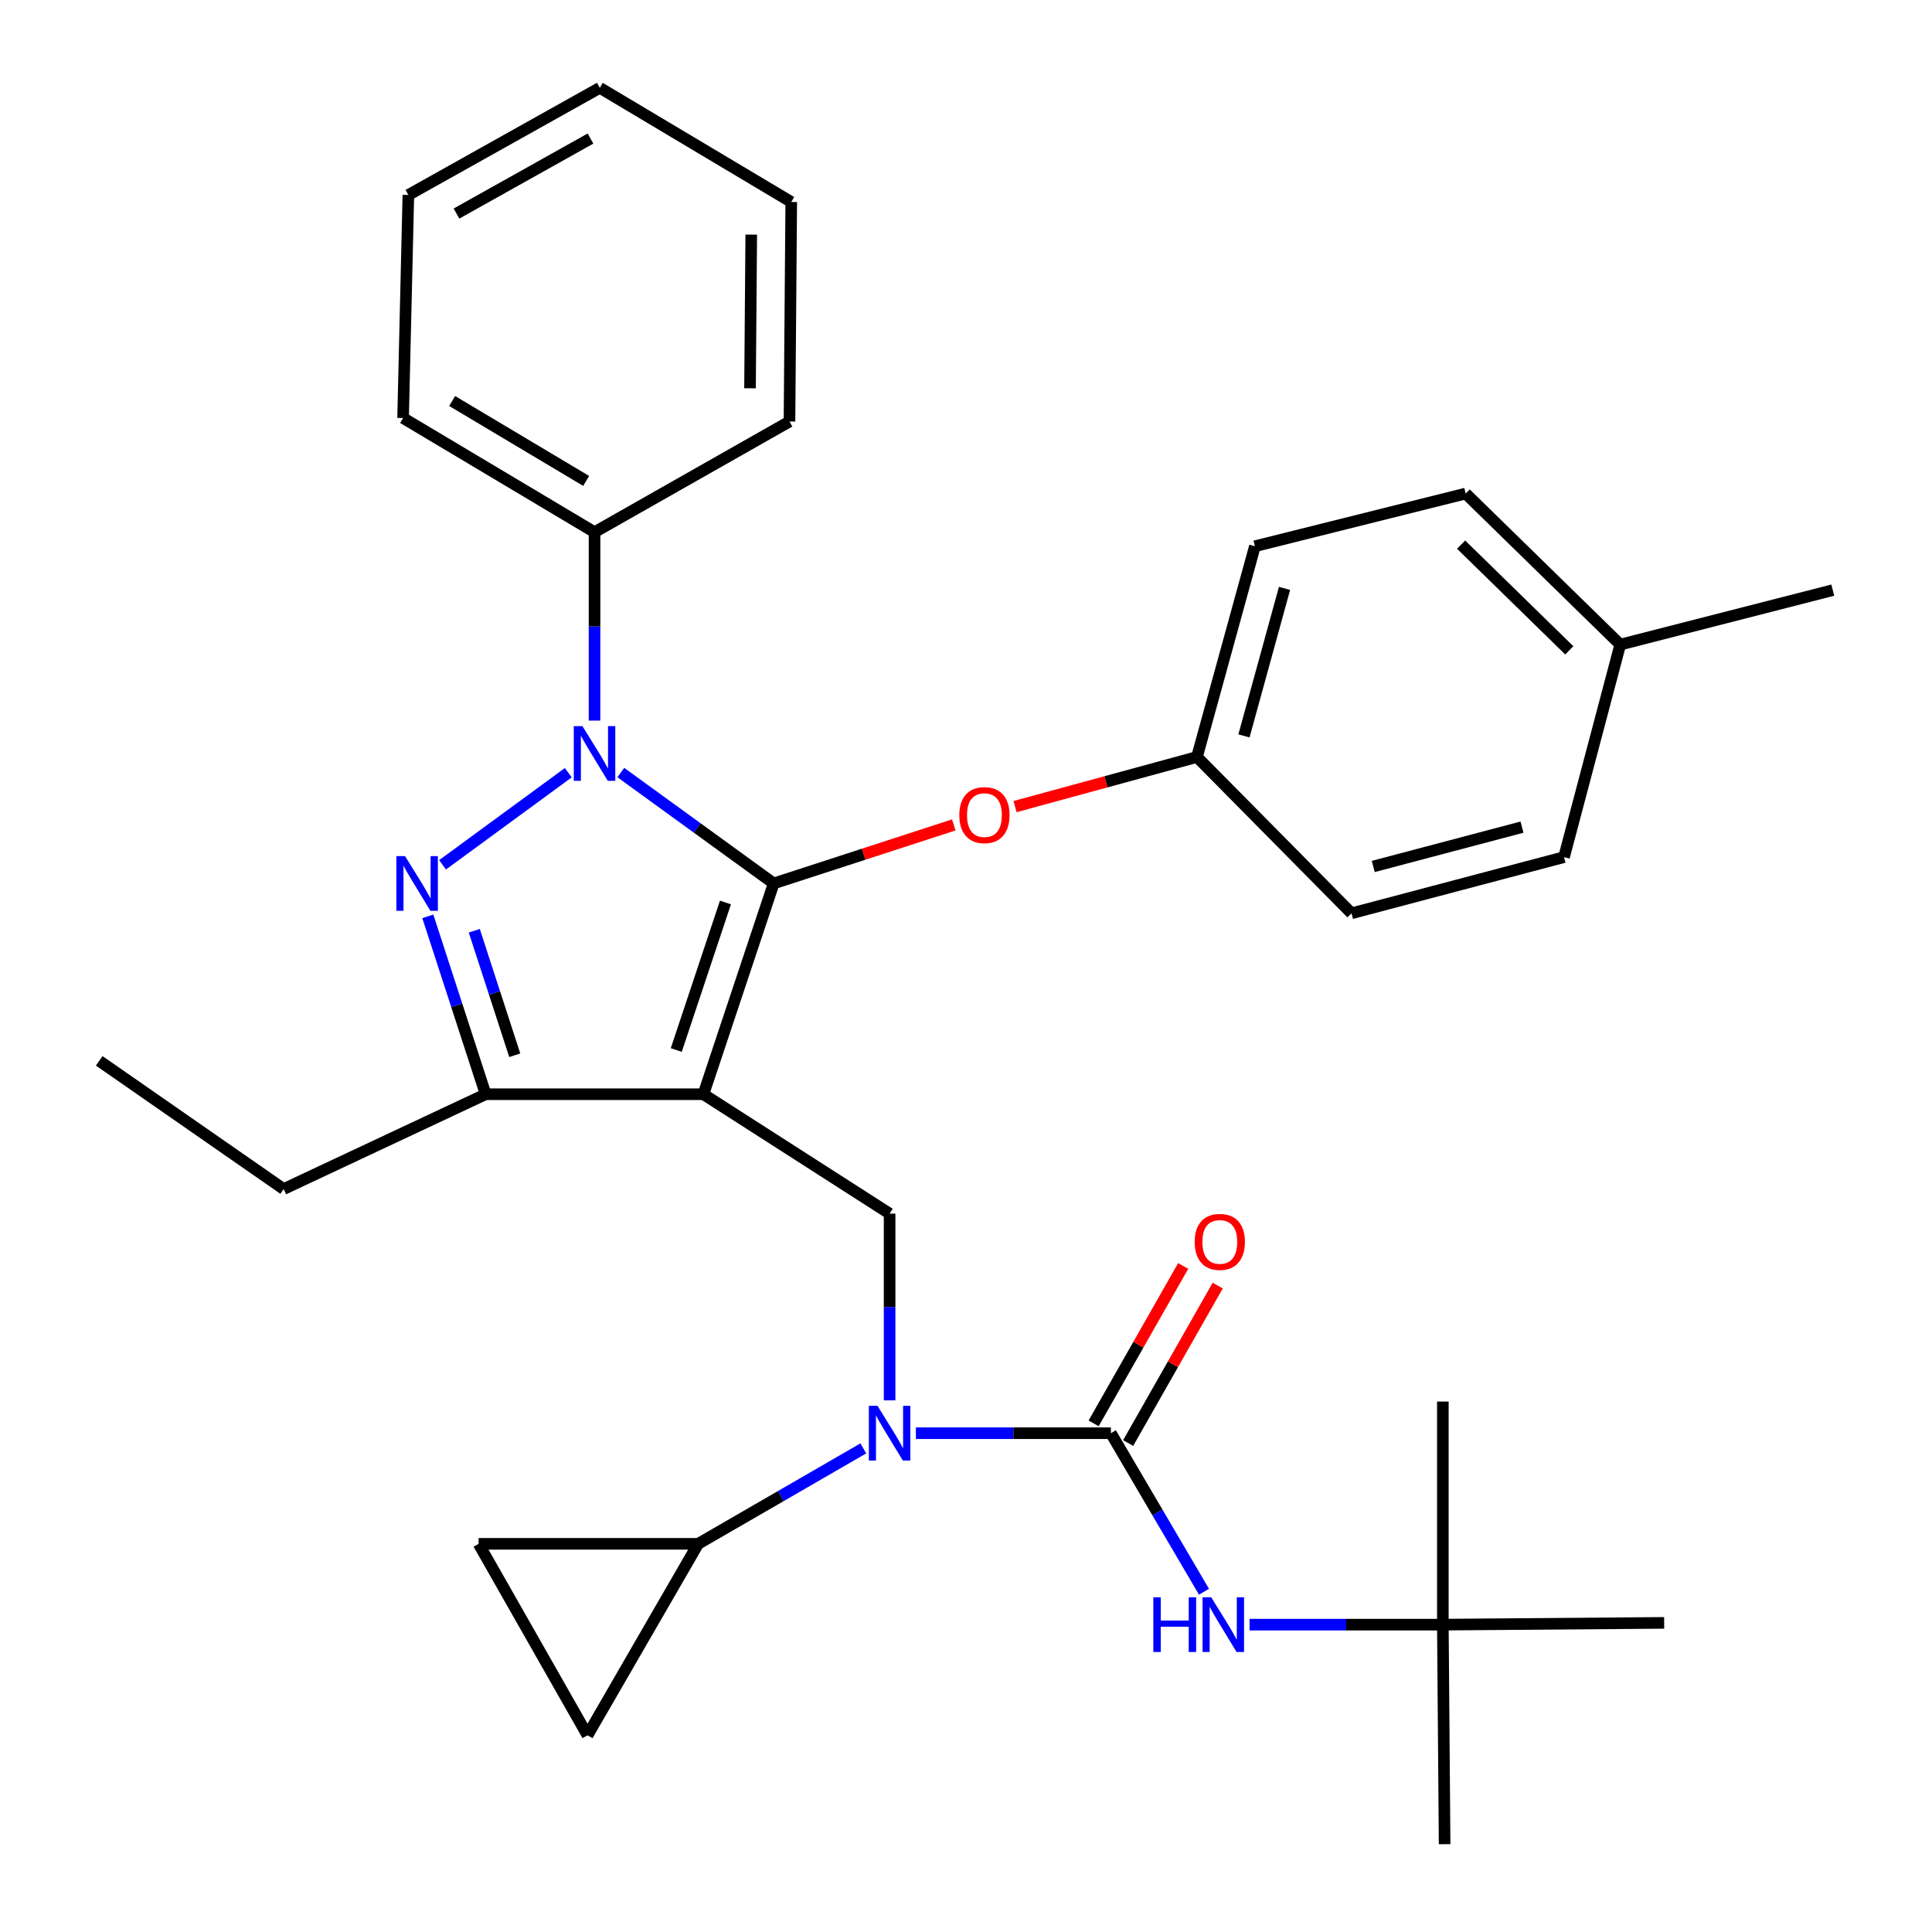 <?xml version='1.0' encoding='iso-8859-1'?>
<svg version='1.1' baseProfile='full'
              xmlns='http://www.w3.org/2000/svg'
                      xmlns:rdkit='http://www.rdkit.org/xml'
                      xmlns:xlink='http://www.w3.org/1999/xlink'
                  xml:space='preserve'
width='1000px' height='1000px' viewBox='0 0 1000 1000'>
<!-- END OF HEADER -->
<rect style='opacity:1.0;fill:#FFFFFF;stroke:none' width='1000' height='1000' x='0' y='0'> </rect>
<path class='bond-0' d='M 746.815,840.912 L 861.363,839.998' style='fill:none;fill-rule:evenodd;stroke:#000000;stroke-width:6px;stroke-linecap:butt;stroke-linejoin:miter;stroke-opacity:1' />
<path class='bond-1' d='M 746.815,840.912 L 747.729,954.545' style='fill:none;fill-rule:evenodd;stroke:#000000;stroke-width:6px;stroke-linecap:butt;stroke-linejoin:miter;stroke-opacity:1' />
<path class='bond-2' d='M 746.815,840.912 L 746.815,725.45' style='fill:none;fill-rule:evenodd;stroke:#000000;stroke-width:6px;stroke-linecap:butt;stroke-linejoin:miter;stroke-opacity:1' />
<path class='bond-3' d='M 746.815,840.912 L 696.789,840.912' style='fill:none;fill-rule:evenodd;stroke:#000000;stroke-width:6px;stroke-linecap:butt;stroke-linejoin:miter;stroke-opacity:1' />
<path class='bond-3' d='M 696.789,840.912 L 646.763,840.912' style='fill:none;fill-rule:evenodd;stroke:#0000FF;stroke-width:6px;stroke-linecap:butt;stroke-linejoin:miter;stroke-opacity:1' />
<path class='bond-4' d='M 460.458,724.821 L 460.458,676.499' style='fill:none;fill-rule:evenodd;stroke:#0000FF;stroke-width:6px;stroke-linecap:butt;stroke-linejoin:miter;stroke-opacity:1' />
<path class='bond-4' d='M 460.458,676.499 L 460.458,628.178' style='fill:none;fill-rule:evenodd;stroke:#000000;stroke-width:6px;stroke-linecap:butt;stroke-linejoin:miter;stroke-opacity:1' />
<path class='bond-5' d='M 474.061,741.823 L 524.528,741.823' style='fill:none;fill-rule:evenodd;stroke:#0000FF;stroke-width:6px;stroke-linecap:butt;stroke-linejoin:miter;stroke-opacity:1' />
<path class='bond-5' d='M 524.528,741.823 L 574.994,741.823' style='fill:none;fill-rule:evenodd;stroke:#000000;stroke-width:6px;stroke-linecap:butt;stroke-linejoin:miter;stroke-opacity:1' />
<path class='bond-6' d='M 446.857,749.682 L 404.113,774.384' style='fill:none;fill-rule:evenodd;stroke:#0000FF;stroke-width:6px;stroke-linecap:butt;stroke-linejoin:miter;stroke-opacity:1' />
<path class='bond-6' d='M 404.113,774.384 L 361.368,799.085' style='fill:none;fill-rule:evenodd;stroke:#000000;stroke-width:6px;stroke-linecap:butt;stroke-linejoin:miter;stroke-opacity:1' />
<path class='bond-7' d='M 574.994,741.823 L 599.087,782.851' style='fill:none;fill-rule:evenodd;stroke:#000000;stroke-width:6px;stroke-linecap:butt;stroke-linejoin:miter;stroke-opacity:1' />
<path class='bond-7' d='M 599.087,782.851 L 623.18,823.879' style='fill:none;fill-rule:evenodd;stroke:#0000FF;stroke-width:6px;stroke-linecap:butt;stroke-linejoin:miter;stroke-opacity:1' />
<path class='bond-8' d='M 583.932,746.907 L 607.109,706.161' style='fill:none;fill-rule:evenodd;stroke:#000000;stroke-width:6px;stroke-linecap:butt;stroke-linejoin:miter;stroke-opacity:1' />
<path class='bond-8' d='M 607.109,706.161 L 630.286,665.416' style='fill:none;fill-rule:evenodd;stroke:#FF0000;stroke-width:6px;stroke-linecap:butt;stroke-linejoin:miter;stroke-opacity:1' />
<path class='bond-8' d='M 566.056,736.738 L 589.233,695.993' style='fill:none;fill-rule:evenodd;stroke:#000000;stroke-width:6px;stroke-linecap:butt;stroke-linejoin:miter;stroke-opacity:1' />
<path class='bond-8' d='M 589.233,695.993 L 612.41,655.248' style='fill:none;fill-rule:evenodd;stroke:#FF0000;stroke-width:6px;stroke-linecap:butt;stroke-linejoin:miter;stroke-opacity:1' />
<path class='bond-9' d='M 460.458,628.178 L 364.088,566.368' style='fill:none;fill-rule:evenodd;stroke:#000000;stroke-width:6px;stroke-linecap:butt;stroke-linejoin:miter;stroke-opacity:1' />
<path class='bond-10' d='M 321.332,399.869 L 360.893,428.57' style='fill:none;fill-rule:evenodd;stroke:#0000FF;stroke-width:6px;stroke-linecap:butt;stroke-linejoin:miter;stroke-opacity:1' />
<path class='bond-10' d='M 360.893,428.57 L 400.454,457.27' style='fill:none;fill-rule:evenodd;stroke:#000000;stroke-width:6px;stroke-linecap:butt;stroke-linejoin:miter;stroke-opacity:1' />
<path class='bond-11' d='M 294.142,399.953 L 229.069,447.626' style='fill:none;fill-rule:evenodd;stroke:#0000FF;stroke-width:6px;stroke-linecap:butt;stroke-linejoin:miter;stroke-opacity:1' />
<path class='bond-12' d='M 307.728,372.976 L 307.728,324.214' style='fill:none;fill-rule:evenodd;stroke:#0000FF;stroke-width:6px;stroke-linecap:butt;stroke-linejoin:miter;stroke-opacity:1' />
<path class='bond-12' d='M 307.728,324.214 L 307.728,275.452' style='fill:none;fill-rule:evenodd;stroke:#000000;stroke-width:6px;stroke-linecap:butt;stroke-linejoin:miter;stroke-opacity:1' />
<path class='bond-13' d='M 400.454,457.27 L 447.063,442.123' style='fill:none;fill-rule:evenodd;stroke:#000000;stroke-width:6px;stroke-linecap:butt;stroke-linejoin:miter;stroke-opacity:1' />
<path class='bond-13' d='M 447.063,442.123 L 493.672,426.975' style='fill:none;fill-rule:evenodd;stroke:#FF0000;stroke-width:6px;stroke-linecap:butt;stroke-linejoin:miter;stroke-opacity:1' />
<path class='bond-14' d='M 400.454,457.27 L 364.088,566.368' style='fill:none;fill-rule:evenodd;stroke:#000000;stroke-width:6px;stroke-linecap:butt;stroke-linejoin:miter;stroke-opacity:1' />
<path class='bond-14' d='M 375.489,467.132 L 350.033,543.5' style='fill:none;fill-rule:evenodd;stroke:#000000;stroke-width:6px;stroke-linecap:butt;stroke-linejoin:miter;stroke-opacity:1' />
<path class='bond-15' d='M 364.088,566.368 L 251.368,566.368' style='fill:none;fill-rule:evenodd;stroke:#000000;stroke-width:6px;stroke-linecap:butt;stroke-linejoin:miter;stroke-opacity:1' />
<path class='bond-16' d='M 251.368,566.368 L 146.818,615.45' style='fill:none;fill-rule:evenodd;stroke:#000000;stroke-width:6px;stroke-linecap:butt;stroke-linejoin:miter;stroke-opacity:1' />
<path class='bond-17' d='M 251.368,566.368 L 236.404,520.333' style='fill:none;fill-rule:evenodd;stroke:#000000;stroke-width:6px;stroke-linecap:butt;stroke-linejoin:miter;stroke-opacity:1' />
<path class='bond-17' d='M 236.404,520.333 L 221.44,474.298' style='fill:none;fill-rule:evenodd;stroke:#0000FF;stroke-width:6px;stroke-linecap:butt;stroke-linejoin:miter;stroke-opacity:1' />
<path class='bond-17' d='M 266.437,546.2 L 255.962,513.976' style='fill:none;fill-rule:evenodd;stroke:#000000;stroke-width:6px;stroke-linecap:butt;stroke-linejoin:miter;stroke-opacity:1' />
<path class='bond-17' d='M 255.962,513.976 L 245.487,481.751' style='fill:none;fill-rule:evenodd;stroke:#0000FF;stroke-width:6px;stroke-linecap:butt;stroke-linejoin:miter;stroke-opacity:1' />
<path class='bond-18' d='M 361.368,799.085 L 304.095,898.186' style='fill:none;fill-rule:evenodd;stroke:#000000;stroke-width:6px;stroke-linecap:butt;stroke-linejoin:miter;stroke-opacity:1' />
<path class='bond-19' d='M 361.368,799.085 L 247.724,799.085' style='fill:none;fill-rule:evenodd;stroke:#000000;stroke-width:6px;stroke-linecap:butt;stroke-linejoin:miter;stroke-opacity:1' />
<path class='bond-20' d='M 304.095,898.186 L 247.724,799.085' style='fill:none;fill-rule:evenodd;stroke:#000000;stroke-width:6px;stroke-linecap:butt;stroke-linejoin:miter;stroke-opacity:1' />
<path class='bond-21' d='M 525.39,417.495 L 572.465,404.656' style='fill:none;fill-rule:evenodd;stroke:#FF0000;stroke-width:6px;stroke-linecap:butt;stroke-linejoin:miter;stroke-opacity:1' />
<path class='bond-21' d='M 572.465,404.656 L 619.54,391.816' style='fill:none;fill-rule:evenodd;stroke:#000000;stroke-width:6px;stroke-linecap:butt;stroke-linejoin:miter;stroke-opacity:1' />
<path class='bond-22' d='M 619.54,391.816 L 699.55,472.728' style='fill:none;fill-rule:evenodd;stroke:#000000;stroke-width:6px;stroke-linecap:butt;stroke-linejoin:miter;stroke-opacity:1' />
<path class='bond-23' d='M 619.54,391.816 L 649.542,282.73' style='fill:none;fill-rule:evenodd;stroke:#000000;stroke-width:6px;stroke-linecap:butt;stroke-linejoin:miter;stroke-opacity:1' />
<path class='bond-23' d='M 643.869,380.907 L 664.871,304.546' style='fill:none;fill-rule:evenodd;stroke:#000000;stroke-width:6px;stroke-linecap:butt;stroke-linejoin:miter;stroke-opacity:1' />
<path class='bond-24' d='M 838.638,333.64 L 758.64,255.458' style='fill:none;fill-rule:evenodd;stroke:#000000;stroke-width:6px;stroke-linecap:butt;stroke-linejoin:miter;stroke-opacity:1' />
<path class='bond-24' d='M 812.265,336.62 L 756.266,281.893' style='fill:none;fill-rule:evenodd;stroke:#000000;stroke-width:6px;stroke-linecap:butt;stroke-linejoin:miter;stroke-opacity:1' />
<path class='bond-25' d='M 838.638,333.64 L 948.639,305.454' style='fill:none;fill-rule:evenodd;stroke:#000000;stroke-width:6px;stroke-linecap:butt;stroke-linejoin:miter;stroke-opacity:1' />
<path class='bond-26' d='M 838.638,333.64 L 809.539,443.64' style='fill:none;fill-rule:evenodd;stroke:#000000;stroke-width:6px;stroke-linecap:butt;stroke-linejoin:miter;stroke-opacity:1' />
<path class='bond-27' d='M 699.55,472.728 L 809.539,443.64' style='fill:none;fill-rule:evenodd;stroke:#000000;stroke-width:6px;stroke-linecap:butt;stroke-linejoin:miter;stroke-opacity:1' />
<path class='bond-27' d='M 710.79,448.484 L 787.782,428.122' style='fill:none;fill-rule:evenodd;stroke:#000000;stroke-width:6px;stroke-linecap:butt;stroke-linejoin:miter;stroke-opacity:1' />
<path class='bond-28' d='M 307.728,275.452 L 208.638,216.362' style='fill:none;fill-rule:evenodd;stroke:#000000;stroke-width:6px;stroke-linecap:butt;stroke-linejoin:miter;stroke-opacity:1' />
<path class='bond-28' d='M 303.397,248.926 L 234.035,207.562' style='fill:none;fill-rule:evenodd;stroke:#000000;stroke-width:6px;stroke-linecap:butt;stroke-linejoin:miter;stroke-opacity:1' />
<path class='bond-29' d='M 307.728,275.452 L 408.634,218.178' style='fill:none;fill-rule:evenodd;stroke:#000000;stroke-width:6px;stroke-linecap:butt;stroke-linejoin:miter;stroke-opacity:1' />
<path class='bond-30' d='M 208.638,216.362 L 211.369,100.912' style='fill:none;fill-rule:evenodd;stroke:#000000;stroke-width:6px;stroke-linecap:butt;stroke-linejoin:miter;stroke-opacity:1' />
<path class='bond-31' d='M 146.818,615.45 L 51.361,549.093' style='fill:none;fill-rule:evenodd;stroke:#000000;stroke-width:6px;stroke-linecap:butt;stroke-linejoin:miter;stroke-opacity:1' />
<path class='bond-32' d='M 408.634,218.178 L 409.548,104.545' style='fill:none;fill-rule:evenodd;stroke:#000000;stroke-width:6px;stroke-linecap:butt;stroke-linejoin:miter;stroke-opacity:1' />
<path class='bond-32' d='M 388.207,200.968 L 388.846,121.425' style='fill:none;fill-rule:evenodd;stroke:#000000;stroke-width:6px;stroke-linecap:butt;stroke-linejoin:miter;stroke-opacity:1' />
<path class='bond-33' d='M 211.369,100.912 L 310.458,45.455' style='fill:none;fill-rule:evenodd;stroke:#000000;stroke-width:6px;stroke-linecap:butt;stroke-linejoin:miter;stroke-opacity:1' />
<path class='bond-33' d='M 236.276,110.539 L 305.639,71.719' style='fill:none;fill-rule:evenodd;stroke:#000000;stroke-width:6px;stroke-linecap:butt;stroke-linejoin:miter;stroke-opacity:1' />
<path class='bond-34' d='M 409.548,104.545 L 310.458,45.455' style='fill:none;fill-rule:evenodd;stroke:#000000;stroke-width:6px;stroke-linecap:butt;stroke-linejoin:miter;stroke-opacity:1' />
<path class='bond-35' d='M 649.542,282.73 L 758.64,255.458' style='fill:none;fill-rule:evenodd;stroke:#000000;stroke-width:6px;stroke-linecap:butt;stroke-linejoin:miter;stroke-opacity:1' />
<path  class='atom-1' d='M 454.198 727.663
L 463.478 742.663
Q 464.398 744.143, 465.878 746.823
Q 467.358 749.503, 467.438 749.663
L 467.438 727.663
L 471.198 727.663
L 471.198 755.983
L 467.318 755.983
L 457.358 739.583
Q 456.198 737.663, 454.958 735.463
Q 453.758 733.263, 453.398 732.583
L 453.398 755.983
L 449.718 755.983
L 449.718 727.663
L 454.198 727.663
' fill='#0000FF'/>
<path  class='atom-3' d='M 596.962 826.752
L 600.802 826.752
L 600.802 838.792
L 615.282 838.792
L 615.282 826.752
L 619.122 826.752
L 619.122 855.072
L 615.282 855.072
L 615.282 841.992
L 600.802 841.992
L 600.802 855.072
L 596.962 855.072
L 596.962 826.752
' fill='#0000FF'/>
<path  class='atom-3' d='M 626.922 826.752
L 636.202 841.752
Q 637.122 843.232, 638.602 845.912
Q 640.082 848.592, 640.162 848.752
L 640.162 826.752
L 643.922 826.752
L 643.922 855.072
L 640.042 855.072
L 630.082 838.672
Q 628.922 836.752, 627.682 834.552
Q 626.482 832.352, 626.122 831.672
L 626.122 855.072
L 622.442 855.072
L 622.442 826.752
L 626.922 826.752
' fill='#0000FF'/>
<path  class='atom-4' d='M 618.365 642.802
Q 618.365 636.002, 621.725 632.202
Q 625.085 628.402, 631.365 628.402
Q 637.645 628.402, 641.005 632.202
Q 644.365 636.002, 644.365 642.802
Q 644.365 649.682, 640.965 653.602
Q 637.565 657.482, 631.365 657.482
Q 625.125 657.482, 621.725 653.602
Q 618.365 649.722, 618.365 642.802
M 631.365 654.282
Q 635.685 654.282, 638.005 651.402
Q 640.365 648.482, 640.365 642.802
Q 640.365 637.242, 638.005 634.442
Q 635.685 631.602, 631.365 631.602
Q 627.045 631.602, 624.685 634.402
Q 622.365 637.202, 622.365 642.802
Q 622.365 648.522, 624.685 651.402
Q 627.045 654.282, 631.365 654.282
' fill='#FF0000'/>
<path  class='atom-8' d='M 301.468 375.84
L 310.748 390.84
Q 311.668 392.32, 313.148 395
Q 314.628 397.68, 314.708 397.84
L 314.708 375.84
L 318.468 375.84
L 318.468 404.16
L 314.588 404.16
L 304.628 387.76
Q 303.468 385.84, 302.228 383.64
Q 301.028 381.44, 300.668 380.76
L 300.668 404.16
L 296.988 404.16
L 296.988 375.84
L 301.468 375.84
' fill='#0000FF'/>
<path  class='atom-12' d='M 209.645 443.11
L 218.925 458.11
Q 219.845 459.59, 221.325 462.27
Q 222.805 464.95, 222.885 465.11
L 222.885 443.11
L 226.645 443.11
L 226.645 471.43
L 222.765 471.43
L 212.805 455.03
Q 211.645 453.11, 210.405 450.91
Q 209.205 448.71, 208.845 448.03
L 208.845 471.43
L 205.165 471.43
L 205.165 443.11
L 209.645 443.11
' fill='#0000FF'/>
<path  class='atom-16' d='M 496.54 421.898
Q 496.54 415.098, 499.9 411.298
Q 503.26 407.498, 509.54 407.498
Q 515.82 407.498, 519.18 411.298
Q 522.54 415.098, 522.54 421.898
Q 522.54 428.778, 519.14 432.698
Q 515.74 436.578, 509.54 436.578
Q 503.3 436.578, 499.9 432.698
Q 496.54 428.818, 496.54 421.898
M 509.54 433.378
Q 513.86 433.378, 516.18 430.498
Q 518.54 427.578, 518.54 421.898
Q 518.54 416.338, 516.18 413.538
Q 513.86 410.698, 509.54 410.698
Q 505.22 410.698, 502.86 413.498
Q 500.54 416.298, 500.54 421.898
Q 500.54 427.618, 502.86 430.498
Q 505.22 433.378, 509.54 433.378
' fill='#FF0000'/>
</svg>
